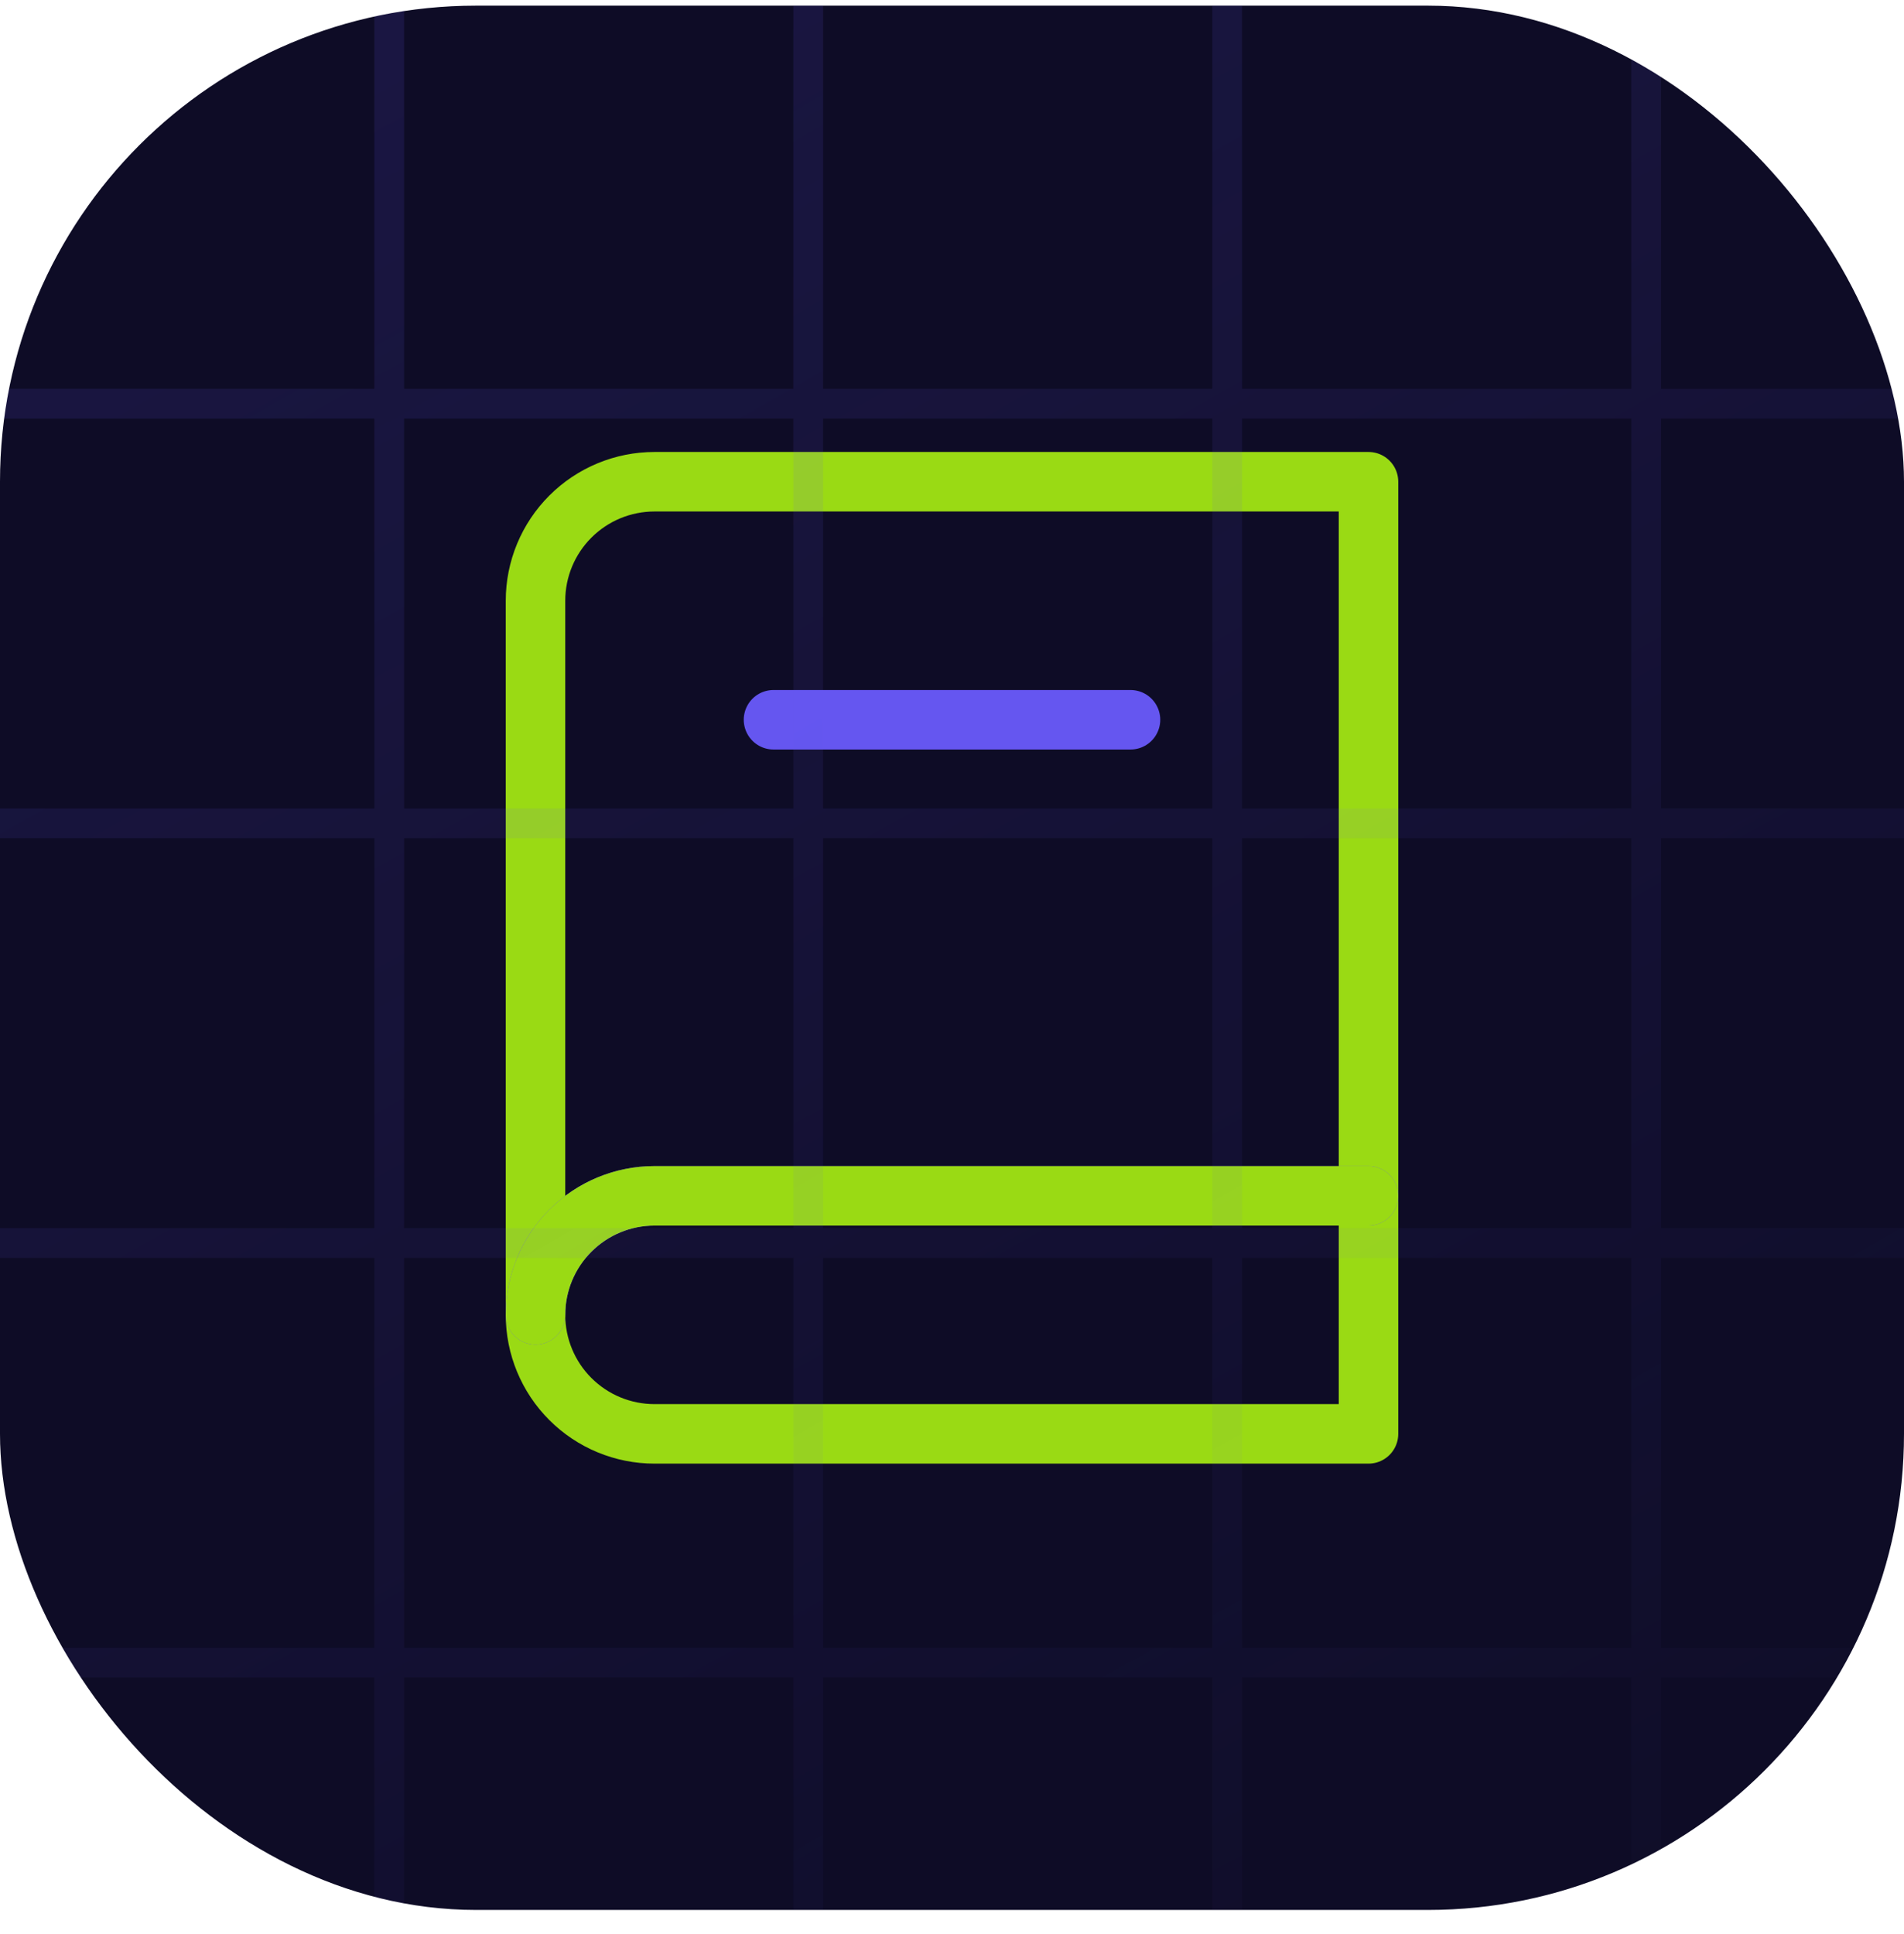 <svg width="64" height="65" viewBox="0 0 64 65" fill="none" xmlns="http://www.w3.org/2000/svg">
<g clip-path="url(#clip0_1992_28218)">
<rect y="0.19" width="64" height="64" rx="16" fill="#0E0C26"/>
<path d="M46 16.19V48.19H22C20.939 48.19 19.922 47.769 19.172 47.019C18.421 46.269 18 45.251 18 44.19V20.19C18 19.13 18.421 18.112 19.172 17.362C19.922 16.612 20.939 16.19 22 16.19H46Z" stroke="#9ADA14" stroke-width="2" stroke-linecap="round" stroke-linejoin="round"/>
<path d="M46 40.19H22C20.939 40.19 19.922 40.612 19.172 41.362C18.421 42.112 18 43.13 18 44.19M26 24.19H38" stroke="#6556F0" stroke-width="2" stroke-linecap="round" stroke-linejoin="round"/>
<path d="M46 40.19H22C20.939 40.19 19.922 40.612 19.172 41.362C18.421 42.112 18 43.13 18 44.19" stroke="#9ADA14" stroke-width="2" stroke-linecap="round" stroke-linejoin="round"/>
<path opacity="0.15" d="M-1 98.19H168M-1 84.087H168M-1 69.983H168M-1 55.879H168M-1 41.775H168M-1 27.671H168M-1 13.568H168M-1 -0.725L168 -0.725M-1 -0.81L-1 97.917M13.083 -0.81L13.083 97.917M27.167 -0.81L27.167 97.917M41.25 -0.81L41.25 97.917M55.333 -0.81V97.917M69.417 -0.81V97.917M83.5 -0.81V97.917M97.583 -0.81V97.917M111.667 -0.81V97.917M125.75 -0.81V97.917M139.833 -0.81V97.917M153.917 -0.81V97.917M168 -0.81V97.917" stroke="url(#paint0_linear_1992_28218)"/>
</g>
<defs>
<linearGradient id="paint0_linear_1992_28218" x1="-1.05" y1="0.527" x2="44.463" y2="81.46" gradientUnits="userSpaceOnUse">
<stop stop-color="#6556F0"/>
<stop offset="1" stop-color="#6556F0" stop-opacity="0"/>
</linearGradient>
<clipPath id="clip0_1992_28218">
<rect y="0.19" width="64" height="64" rx="16" fill="white"/>
</clipPath>
</defs>
</svg>
